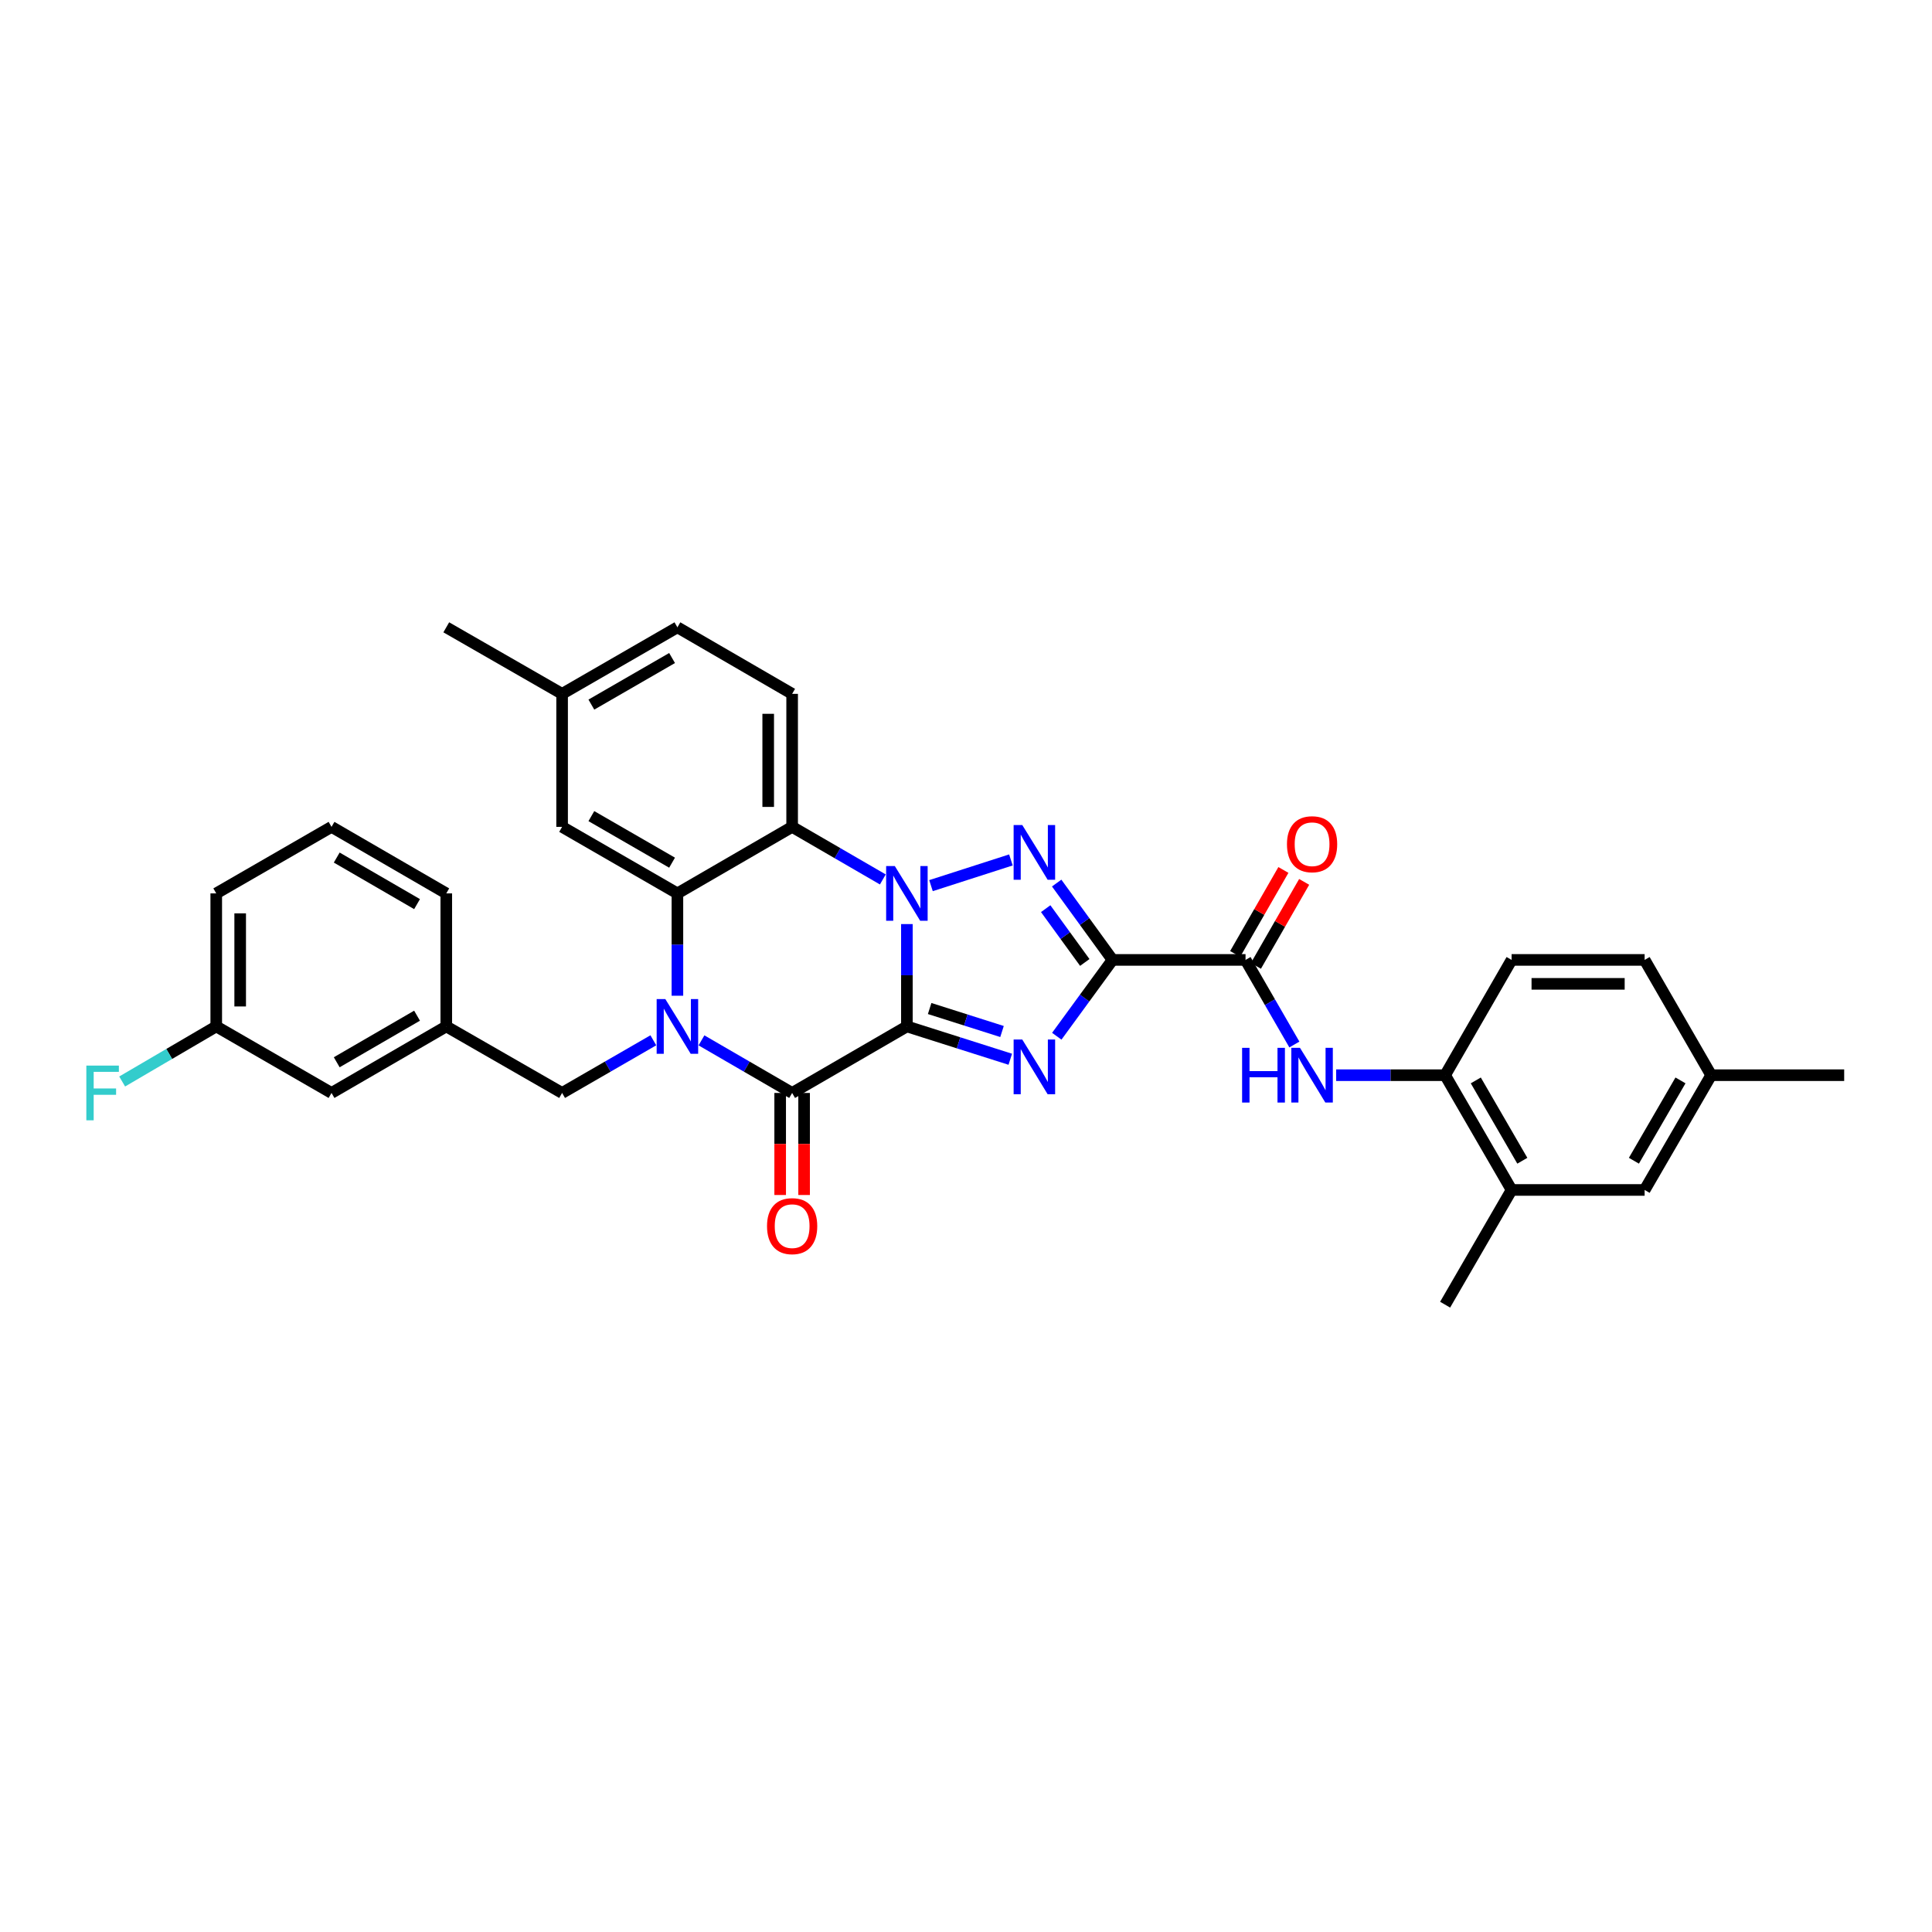 <?xml version='1.0' encoding='iso-8859-1'?>
<svg version='1.1' baseProfile='full'
              xmlns='http://www.w3.org/2000/svg'
                      xmlns:rdkit='http://www.rdkit.org/xml'
                      xmlns:xlink='http://www.w3.org/1999/xlink'
                  xml:space='preserve'
width='1000px' height='1000px' viewBox='0 0 1000 1000'>
<!-- END OF HEADER -->
<rect style='opacity:1.0;fill:#FFFFFF;stroke:none' width='1000' height='1000' x='0' y='0'> </rect>
<path class='bond-0' d='M 469.407,531.268 L 469.407,504.785' style='fill:none;fill-rule:evenodd;stroke:#000000;stroke-width:6px;stroke-linecap:butt;stroke-linejoin:miter;stroke-opacity:1' />
<path class='bond-0' d='M 469.407,504.785 L 469.407,478.302' style='fill:none;fill-rule:evenodd;stroke:#0000FF;stroke-width:6px;stroke-linecap:butt;stroke-linejoin:miter;stroke-opacity:1' />
<path class='bond-1' d='M 469.407,531.268 L 496.163,539.766' style='fill:none;fill-rule:evenodd;stroke:#000000;stroke-width:6px;stroke-linecap:butt;stroke-linejoin:miter;stroke-opacity:1' />
<path class='bond-1' d='M 496.163,539.766 L 522.92,548.265' style='fill:none;fill-rule:evenodd;stroke:#0000FF;stroke-width:6px;stroke-linecap:butt;stroke-linejoin:miter;stroke-opacity:1' />
<path class='bond-1' d='M 481.184,522.01 L 499.914,527.959' style='fill:none;fill-rule:evenodd;stroke:#000000;stroke-width:6px;stroke-linecap:butt;stroke-linejoin:miter;stroke-opacity:1' />
<path class='bond-1' d='M 499.914,527.959 L 518.643,533.908' style='fill:none;fill-rule:evenodd;stroke:#0000FF;stroke-width:6px;stroke-linecap:butt;stroke-linejoin:miter;stroke-opacity:1' />
<path class='bond-5' d='M 469.407,531.268 L 410.009,565.709' style='fill:none;fill-rule:evenodd;stroke:#000000;stroke-width:6px;stroke-linecap:butt;stroke-linejoin:miter;stroke-opacity:1' />
<path class='bond-3' d='M 481.88,458.408 L 523.246,445.101' style='fill:none;fill-rule:evenodd;stroke:#0000FF;stroke-width:6px;stroke-linecap:butt;stroke-linejoin:miter;stroke-opacity:1' />
<path class='bond-6' d='M 456.95,455.199 L 433.48,441.593' style='fill:none;fill-rule:evenodd;stroke:#0000FF;stroke-width:6px;stroke-linecap:butt;stroke-linejoin:miter;stroke-opacity:1' />
<path class='bond-6' d='M 433.48,441.593 L 410.009,427.987' style='fill:none;fill-rule:evenodd;stroke:#000000;stroke-width:6px;stroke-linecap:butt;stroke-linejoin:miter;stroke-opacity:1' />
<path class='bond-2' d='M 546.986,536.351 L 561.413,516.599' style='fill:none;fill-rule:evenodd;stroke:#0000FF;stroke-width:6px;stroke-linecap:butt;stroke-linejoin:miter;stroke-opacity:1' />
<path class='bond-2' d='M 561.413,516.599 L 575.84,496.848' style='fill:none;fill-rule:evenodd;stroke:#000000;stroke-width:6px;stroke-linecap:butt;stroke-linejoin:miter;stroke-opacity:1' />
<path class='bond-8' d='M 575.84,496.848 L 644.688,496.848' style='fill:none;fill-rule:evenodd;stroke:#000000;stroke-width:6px;stroke-linecap:butt;stroke-linejoin:miter;stroke-opacity:1' />
<path class='bond-33' d='M 575.84,496.848 L 561.387,476.961' style='fill:none;fill-rule:evenodd;stroke:#000000;stroke-width:6px;stroke-linecap:butt;stroke-linejoin:miter;stroke-opacity:1' />
<path class='bond-33' d='M 561.387,476.961 L 546.933,457.074' style='fill:none;fill-rule:evenodd;stroke:#0000FF;stroke-width:6px;stroke-linecap:butt;stroke-linejoin:miter;stroke-opacity:1' />
<path class='bond-33' d='M 561.483,498.165 L 551.365,484.245' style='fill:none;fill-rule:evenodd;stroke:#000000;stroke-width:6px;stroke-linecap:butt;stroke-linejoin:miter;stroke-opacity:1' />
<path class='bond-33' d='M 551.365,484.245 L 541.247,470.324' style='fill:none;fill-rule:evenodd;stroke:#0000FF;stroke-width:6px;stroke-linecap:butt;stroke-linejoin:miter;stroke-opacity:1' />
<path class='bond-4' d='M 363.082,538.492 L 386.546,552.101' style='fill:none;fill-rule:evenodd;stroke:#0000FF;stroke-width:6px;stroke-linecap:butt;stroke-linejoin:miter;stroke-opacity:1' />
<path class='bond-4' d='M 386.546,552.101 L 410.009,565.709' style='fill:none;fill-rule:evenodd;stroke:#000000;stroke-width:6px;stroke-linecap:butt;stroke-linejoin:miter;stroke-opacity:1' />
<path class='bond-7' d='M 350.626,515.387 L 350.626,488.904' style='fill:none;fill-rule:evenodd;stroke:#0000FF;stroke-width:6px;stroke-linecap:butt;stroke-linejoin:miter;stroke-opacity:1' />
<path class='bond-7' d='M 350.626,488.904 L 350.626,462.421' style='fill:none;fill-rule:evenodd;stroke:#000000;stroke-width:6px;stroke-linecap:butt;stroke-linejoin:miter;stroke-opacity:1' />
<path class='bond-11' d='M 338.163,538.46 L 314.555,552.084' style='fill:none;fill-rule:evenodd;stroke:#0000FF;stroke-width:6px;stroke-linecap:butt;stroke-linejoin:miter;stroke-opacity:1' />
<path class='bond-11' d='M 314.555,552.084 L 290.946,565.709' style='fill:none;fill-rule:evenodd;stroke:#000000;stroke-width:6px;stroke-linecap:butt;stroke-linejoin:miter;stroke-opacity:1' />
<path class='bond-14' d='M 403.815,565.709 L 403.815,592.119' style='fill:none;fill-rule:evenodd;stroke:#000000;stroke-width:6px;stroke-linecap:butt;stroke-linejoin:miter;stroke-opacity:1' />
<path class='bond-14' d='M 403.815,592.119 L 403.815,618.528' style='fill:none;fill-rule:evenodd;stroke:#FF0000;stroke-width:6px;stroke-linecap:butt;stroke-linejoin:miter;stroke-opacity:1' />
<path class='bond-14' d='M 416.204,565.709 L 416.204,592.119' style='fill:none;fill-rule:evenodd;stroke:#000000;stroke-width:6px;stroke-linecap:butt;stroke-linejoin:miter;stroke-opacity:1' />
<path class='bond-14' d='M 416.204,592.119 L 416.204,618.528' style='fill:none;fill-rule:evenodd;stroke:#FF0000;stroke-width:6px;stroke-linecap:butt;stroke-linejoin:miter;stroke-opacity:1' />
<path class='bond-12' d='M 410.009,427.987 L 410.009,359.139' style='fill:none;fill-rule:evenodd;stroke:#000000;stroke-width:6px;stroke-linecap:butt;stroke-linejoin:miter;stroke-opacity:1' />
<path class='bond-12' d='M 397.621,417.66 L 397.621,369.466' style='fill:none;fill-rule:evenodd;stroke:#000000;stroke-width:6px;stroke-linecap:butt;stroke-linejoin:miter;stroke-opacity:1' />
<path class='bond-34' d='M 410.009,427.987 L 350.626,462.421' style='fill:none;fill-rule:evenodd;stroke:#000000;stroke-width:6px;stroke-linecap:butt;stroke-linejoin:miter;stroke-opacity:1' />
<path class='bond-15' d='M 350.626,462.421 L 290.946,427.987' style='fill:none;fill-rule:evenodd;stroke:#000000;stroke-width:6px;stroke-linecap:butt;stroke-linejoin:miter;stroke-opacity:1' />
<path class='bond-15' d='M 347.865,446.525 L 306.089,422.421' style='fill:none;fill-rule:evenodd;stroke:#000000;stroke-width:6px;stroke-linecap:butt;stroke-linejoin:miter;stroke-opacity:1' />
<path class='bond-9' d='M 644.688,496.848 L 657.325,518.743' style='fill:none;fill-rule:evenodd;stroke:#000000;stroke-width:6px;stroke-linecap:butt;stroke-linejoin:miter;stroke-opacity:1' />
<path class='bond-9' d='M 657.325,518.743 L 669.962,540.638' style='fill:none;fill-rule:evenodd;stroke:#0000FF;stroke-width:6px;stroke-linecap:butt;stroke-linejoin:miter;stroke-opacity:1' />
<path class='bond-16' d='M 650.059,499.933 L 662.544,478.196' style='fill:none;fill-rule:evenodd;stroke:#000000;stroke-width:6px;stroke-linecap:butt;stroke-linejoin:miter;stroke-opacity:1' />
<path class='bond-16' d='M 662.544,478.196 L 675.029,456.46' style='fill:none;fill-rule:evenodd;stroke:#FF0000;stroke-width:6px;stroke-linecap:butt;stroke-linejoin:miter;stroke-opacity:1' />
<path class='bond-16' d='M 639.316,493.763 L 651.801,472.026' style='fill:none;fill-rule:evenodd;stroke:#000000;stroke-width:6px;stroke-linecap:butt;stroke-linejoin:miter;stroke-opacity:1' />
<path class='bond-16' d='M 651.801,472.026 L 664.286,450.289' style='fill:none;fill-rule:evenodd;stroke:#FF0000;stroke-width:6px;stroke-linecap:butt;stroke-linejoin:miter;stroke-opacity:1' />
<path class='bond-10' d='M 691.59,556.52 L 719.79,556.52' style='fill:none;fill-rule:evenodd;stroke:#0000FF;stroke-width:6px;stroke-linecap:butt;stroke-linejoin:miter;stroke-opacity:1' />
<path class='bond-10' d='M 719.79,556.52 L 747.99,556.52' style='fill:none;fill-rule:evenodd;stroke:#000000;stroke-width:6px;stroke-linecap:butt;stroke-linejoin:miter;stroke-opacity:1' />
<path class='bond-13' d='M 747.99,556.52 L 782.396,615.918' style='fill:none;fill-rule:evenodd;stroke:#000000;stroke-width:6px;stroke-linecap:butt;stroke-linejoin:miter;stroke-opacity:1' />
<path class='bond-13' d='M 763.871,559.22 L 787.955,600.799' style='fill:none;fill-rule:evenodd;stroke:#000000;stroke-width:6px;stroke-linecap:butt;stroke-linejoin:miter;stroke-opacity:1' />
<path class='bond-19' d='M 747.99,556.52 L 782.396,496.848' style='fill:none;fill-rule:evenodd;stroke:#000000;stroke-width:6px;stroke-linecap:butt;stroke-linejoin:miter;stroke-opacity:1' />
<path class='bond-18' d='M 290.946,565.709 L 230.991,531.268' style='fill:none;fill-rule:evenodd;stroke:#000000;stroke-width:6px;stroke-linecap:butt;stroke-linejoin:miter;stroke-opacity:1' />
<path class='bond-21' d='M 410.009,359.139 L 350.626,324.698' style='fill:none;fill-rule:evenodd;stroke:#000000;stroke-width:6px;stroke-linecap:butt;stroke-linejoin:miter;stroke-opacity:1' />
<path class='bond-17' d='M 782.396,615.918 L 851.257,615.918' style='fill:none;fill-rule:evenodd;stroke:#000000;stroke-width:6px;stroke-linecap:butt;stroke-linejoin:miter;stroke-opacity:1' />
<path class='bond-28' d='M 782.396,615.918 L 747.99,675.302' style='fill:none;fill-rule:evenodd;stroke:#000000;stroke-width:6px;stroke-linecap:butt;stroke-linejoin:miter;stroke-opacity:1' />
<path class='bond-22' d='M 290.946,427.987 L 290.946,359.139' style='fill:none;fill-rule:evenodd;stroke:#000000;stroke-width:6px;stroke-linecap:butt;stroke-linejoin:miter;stroke-opacity:1' />
<path class='bond-37' d='M 851.257,615.918 L 885.698,556.52' style='fill:none;fill-rule:evenodd;stroke:#000000;stroke-width:6px;stroke-linecap:butt;stroke-linejoin:miter;stroke-opacity:1' />
<path class='bond-37' d='M 845.706,600.794 L 869.815,559.216' style='fill:none;fill-rule:evenodd;stroke:#000000;stroke-width:6px;stroke-linecap:butt;stroke-linejoin:miter;stroke-opacity:1' />
<path class='bond-20' d='M 230.991,531.268 L 171.594,565.709' style='fill:none;fill-rule:evenodd;stroke:#000000;stroke-width:6px;stroke-linecap:butt;stroke-linejoin:miter;stroke-opacity:1' />
<path class='bond-20' d='M 215.867,525.717 L 174.289,549.825' style='fill:none;fill-rule:evenodd;stroke:#000000;stroke-width:6px;stroke-linecap:butt;stroke-linejoin:miter;stroke-opacity:1' />
<path class='bond-29' d='M 230.991,531.268 L 230.991,462.421' style='fill:none;fill-rule:evenodd;stroke:#000000;stroke-width:6px;stroke-linecap:butt;stroke-linejoin:miter;stroke-opacity:1' />
<path class='bond-25' d='M 782.396,496.848 L 851.257,496.848' style='fill:none;fill-rule:evenodd;stroke:#000000;stroke-width:6px;stroke-linecap:butt;stroke-linejoin:miter;stroke-opacity:1' />
<path class='bond-25' d='M 792.725,509.237 L 840.928,509.237' style='fill:none;fill-rule:evenodd;stroke:#000000;stroke-width:6px;stroke-linecap:butt;stroke-linejoin:miter;stroke-opacity:1' />
<path class='bond-24' d='M 171.594,565.709 L 111.928,531.268' style='fill:none;fill-rule:evenodd;stroke:#000000;stroke-width:6px;stroke-linecap:butt;stroke-linejoin:miter;stroke-opacity:1' />
<path class='bond-35' d='M 350.626,324.698 L 290.946,359.139' style='fill:none;fill-rule:evenodd;stroke:#000000;stroke-width:6px;stroke-linecap:butt;stroke-linejoin:miter;stroke-opacity:1' />
<path class='bond-35' d='M 347.866,340.595 L 306.09,364.703' style='fill:none;fill-rule:evenodd;stroke:#000000;stroke-width:6px;stroke-linecap:butt;stroke-linejoin:miter;stroke-opacity:1' />
<path class='bond-31' d='M 290.946,359.139 L 230.991,324.698' style='fill:none;fill-rule:evenodd;stroke:#000000;stroke-width:6px;stroke-linecap:butt;stroke-linejoin:miter;stroke-opacity:1' />
<path class='bond-23' d='M 885.698,556.52 L 851.257,496.848' style='fill:none;fill-rule:evenodd;stroke:#000000;stroke-width:6px;stroke-linecap:butt;stroke-linejoin:miter;stroke-opacity:1' />
<path class='bond-32' d='M 885.698,556.52 L 954.545,556.52' style='fill:none;fill-rule:evenodd;stroke:#000000;stroke-width:6px;stroke-linecap:butt;stroke-linejoin:miter;stroke-opacity:1' />
<path class='bond-26' d='M 111.928,531.268 L 87.58,545.524' style='fill:none;fill-rule:evenodd;stroke:#000000;stroke-width:6px;stroke-linecap:butt;stroke-linejoin:miter;stroke-opacity:1' />
<path class='bond-26' d='M 87.58,545.524 L 63.233,559.781' style='fill:none;fill-rule:evenodd;stroke:#33CCCC;stroke-width:6px;stroke-linecap:butt;stroke-linejoin:miter;stroke-opacity:1' />
<path class='bond-36' d='M 111.928,531.268 L 111.928,462.421' style='fill:none;fill-rule:evenodd;stroke:#000000;stroke-width:6px;stroke-linecap:butt;stroke-linejoin:miter;stroke-opacity:1' />
<path class='bond-36' d='M 124.317,520.941 L 124.317,472.748' style='fill:none;fill-rule:evenodd;stroke:#000000;stroke-width:6px;stroke-linecap:butt;stroke-linejoin:miter;stroke-opacity:1' />
<path class='bond-27' d='M 171.594,427.987 L 230.991,462.421' style='fill:none;fill-rule:evenodd;stroke:#000000;stroke-width:6px;stroke-linecap:butt;stroke-linejoin:miter;stroke-opacity:1' />
<path class='bond-27' d='M 174.29,443.87 L 215.868,467.974' style='fill:none;fill-rule:evenodd;stroke:#000000;stroke-width:6px;stroke-linecap:butt;stroke-linejoin:miter;stroke-opacity:1' />
<path class='bond-30' d='M 171.594,427.987 L 111.928,462.421' style='fill:none;fill-rule:evenodd;stroke:#000000;stroke-width:6px;stroke-linecap:butt;stroke-linejoin:miter;stroke-opacity:1' />
<path  class='atom-1' d='M 463.147 448.261
L 472.427 463.261
Q 473.347 464.741, 474.827 467.421
Q 476.307 470.101, 476.387 470.261
L 476.387 448.261
L 480.147 448.261
L 480.147 476.581
L 476.267 476.581
L 466.307 460.181
Q 465.147 458.261, 463.907 456.061
Q 462.707 453.861, 462.347 453.181
L 462.347 476.581
L 458.667 476.581
L 458.667 448.261
L 463.147 448.261
' fill='#0000FF'/>
<path  class='atom-2' d='M 529.131 538.066
L 538.411 553.066
Q 539.331 554.546, 540.811 557.226
Q 542.291 559.906, 542.371 560.066
L 542.371 538.066
L 546.131 538.066
L 546.131 566.386
L 542.251 566.386
L 532.291 549.986
Q 531.131 548.066, 529.891 545.866
Q 528.691 543.666, 528.331 542.986
L 528.331 566.386
L 524.651 566.386
L 524.651 538.066
L 529.131 538.066
' fill='#0000FF'/>
<path  class='atom-4' d='M 529.131 427.034
L 538.411 442.034
Q 539.331 443.514, 540.811 446.194
Q 542.291 448.874, 542.371 449.034
L 542.371 427.034
L 546.131 427.034
L 546.131 455.354
L 542.251 455.354
L 532.291 438.954
Q 531.131 437.034, 529.891 434.834
Q 528.691 432.634, 528.331 431.954
L 528.331 455.354
L 524.651 455.354
L 524.651 427.034
L 529.131 427.034
' fill='#0000FF'/>
<path  class='atom-5' d='M 344.366 517.108
L 353.646 532.108
Q 354.566 533.588, 356.046 536.268
Q 357.526 538.948, 357.606 539.108
L 357.606 517.108
L 361.366 517.108
L 361.366 545.428
L 357.486 545.428
L 347.526 529.028
Q 346.366 527.108, 345.126 524.908
Q 343.926 522.708, 343.566 522.028
L 343.566 545.428
L 339.886 545.428
L 339.886 517.108
L 344.366 517.108
' fill='#0000FF'/>
<path  class='atom-10' d='M 642.909 542.36
L 646.749 542.36
L 646.749 554.4
L 661.229 554.4
L 661.229 542.36
L 665.069 542.36
L 665.069 570.68
L 661.229 570.68
L 661.229 557.6
L 646.749 557.6
L 646.749 570.68
L 642.909 570.68
L 642.909 542.36
' fill='#0000FF'/>
<path  class='atom-10' d='M 672.869 542.36
L 682.149 557.36
Q 683.069 558.84, 684.549 561.52
Q 686.029 564.2, 686.109 564.36
L 686.109 542.36
L 689.869 542.36
L 689.869 570.68
L 685.989 570.68
L 676.029 554.28
Q 674.869 552.36, 673.629 550.16
Q 672.429 547.96, 672.069 547.28
L 672.069 570.68
L 668.389 570.68
L 668.389 542.36
L 672.869 542.36
' fill='#0000FF'/>
<path  class='atom-15' d='M 397.009 634.65
Q 397.009 627.85, 400.369 624.05
Q 403.729 620.25, 410.009 620.25
Q 416.289 620.25, 419.649 624.05
Q 423.009 627.85, 423.009 634.65
Q 423.009 641.53, 419.609 645.45
Q 416.209 649.33, 410.009 649.33
Q 403.769 649.33, 400.369 645.45
Q 397.009 641.57, 397.009 634.65
M 410.009 646.13
Q 414.329 646.13, 416.649 643.25
Q 419.009 640.33, 419.009 634.65
Q 419.009 629.09, 416.649 626.29
Q 414.329 623.45, 410.009 623.45
Q 405.689 623.45, 403.329 626.25
Q 401.009 629.05, 401.009 634.65
Q 401.009 640.37, 403.329 643.25
Q 405.689 646.13, 410.009 646.13
' fill='#FF0000'/>
<path  class='atom-17' d='M 666.129 436.966
Q 666.129 430.166, 669.489 426.366
Q 672.849 422.566, 679.129 422.566
Q 685.409 422.566, 688.769 426.366
Q 692.129 430.166, 692.129 436.966
Q 692.129 443.846, 688.729 447.766
Q 685.329 451.646, 679.129 451.646
Q 672.889 451.646, 669.489 447.766
Q 666.129 443.886, 666.129 436.966
M 679.129 448.446
Q 683.449 448.446, 685.769 445.566
Q 688.129 442.646, 688.129 436.966
Q 688.129 431.406, 685.769 428.606
Q 683.449 425.766, 679.129 425.766
Q 674.809 425.766, 672.449 428.566
Q 670.129 431.366, 670.129 436.966
Q 670.129 442.686, 672.449 445.566
Q 674.809 448.446, 679.129 448.446
' fill='#FF0000'/>
<path  class='atom-27' d='M 44.689 551.549
L 61.529 551.549
L 61.529 554.789
L 48.489 554.789
L 48.489 563.389
L 60.089 563.389
L 60.089 566.669
L 48.489 566.669
L 48.489 579.869
L 44.689 579.869
L 44.689 551.549
' fill='#33CCCC'/>
</svg>
